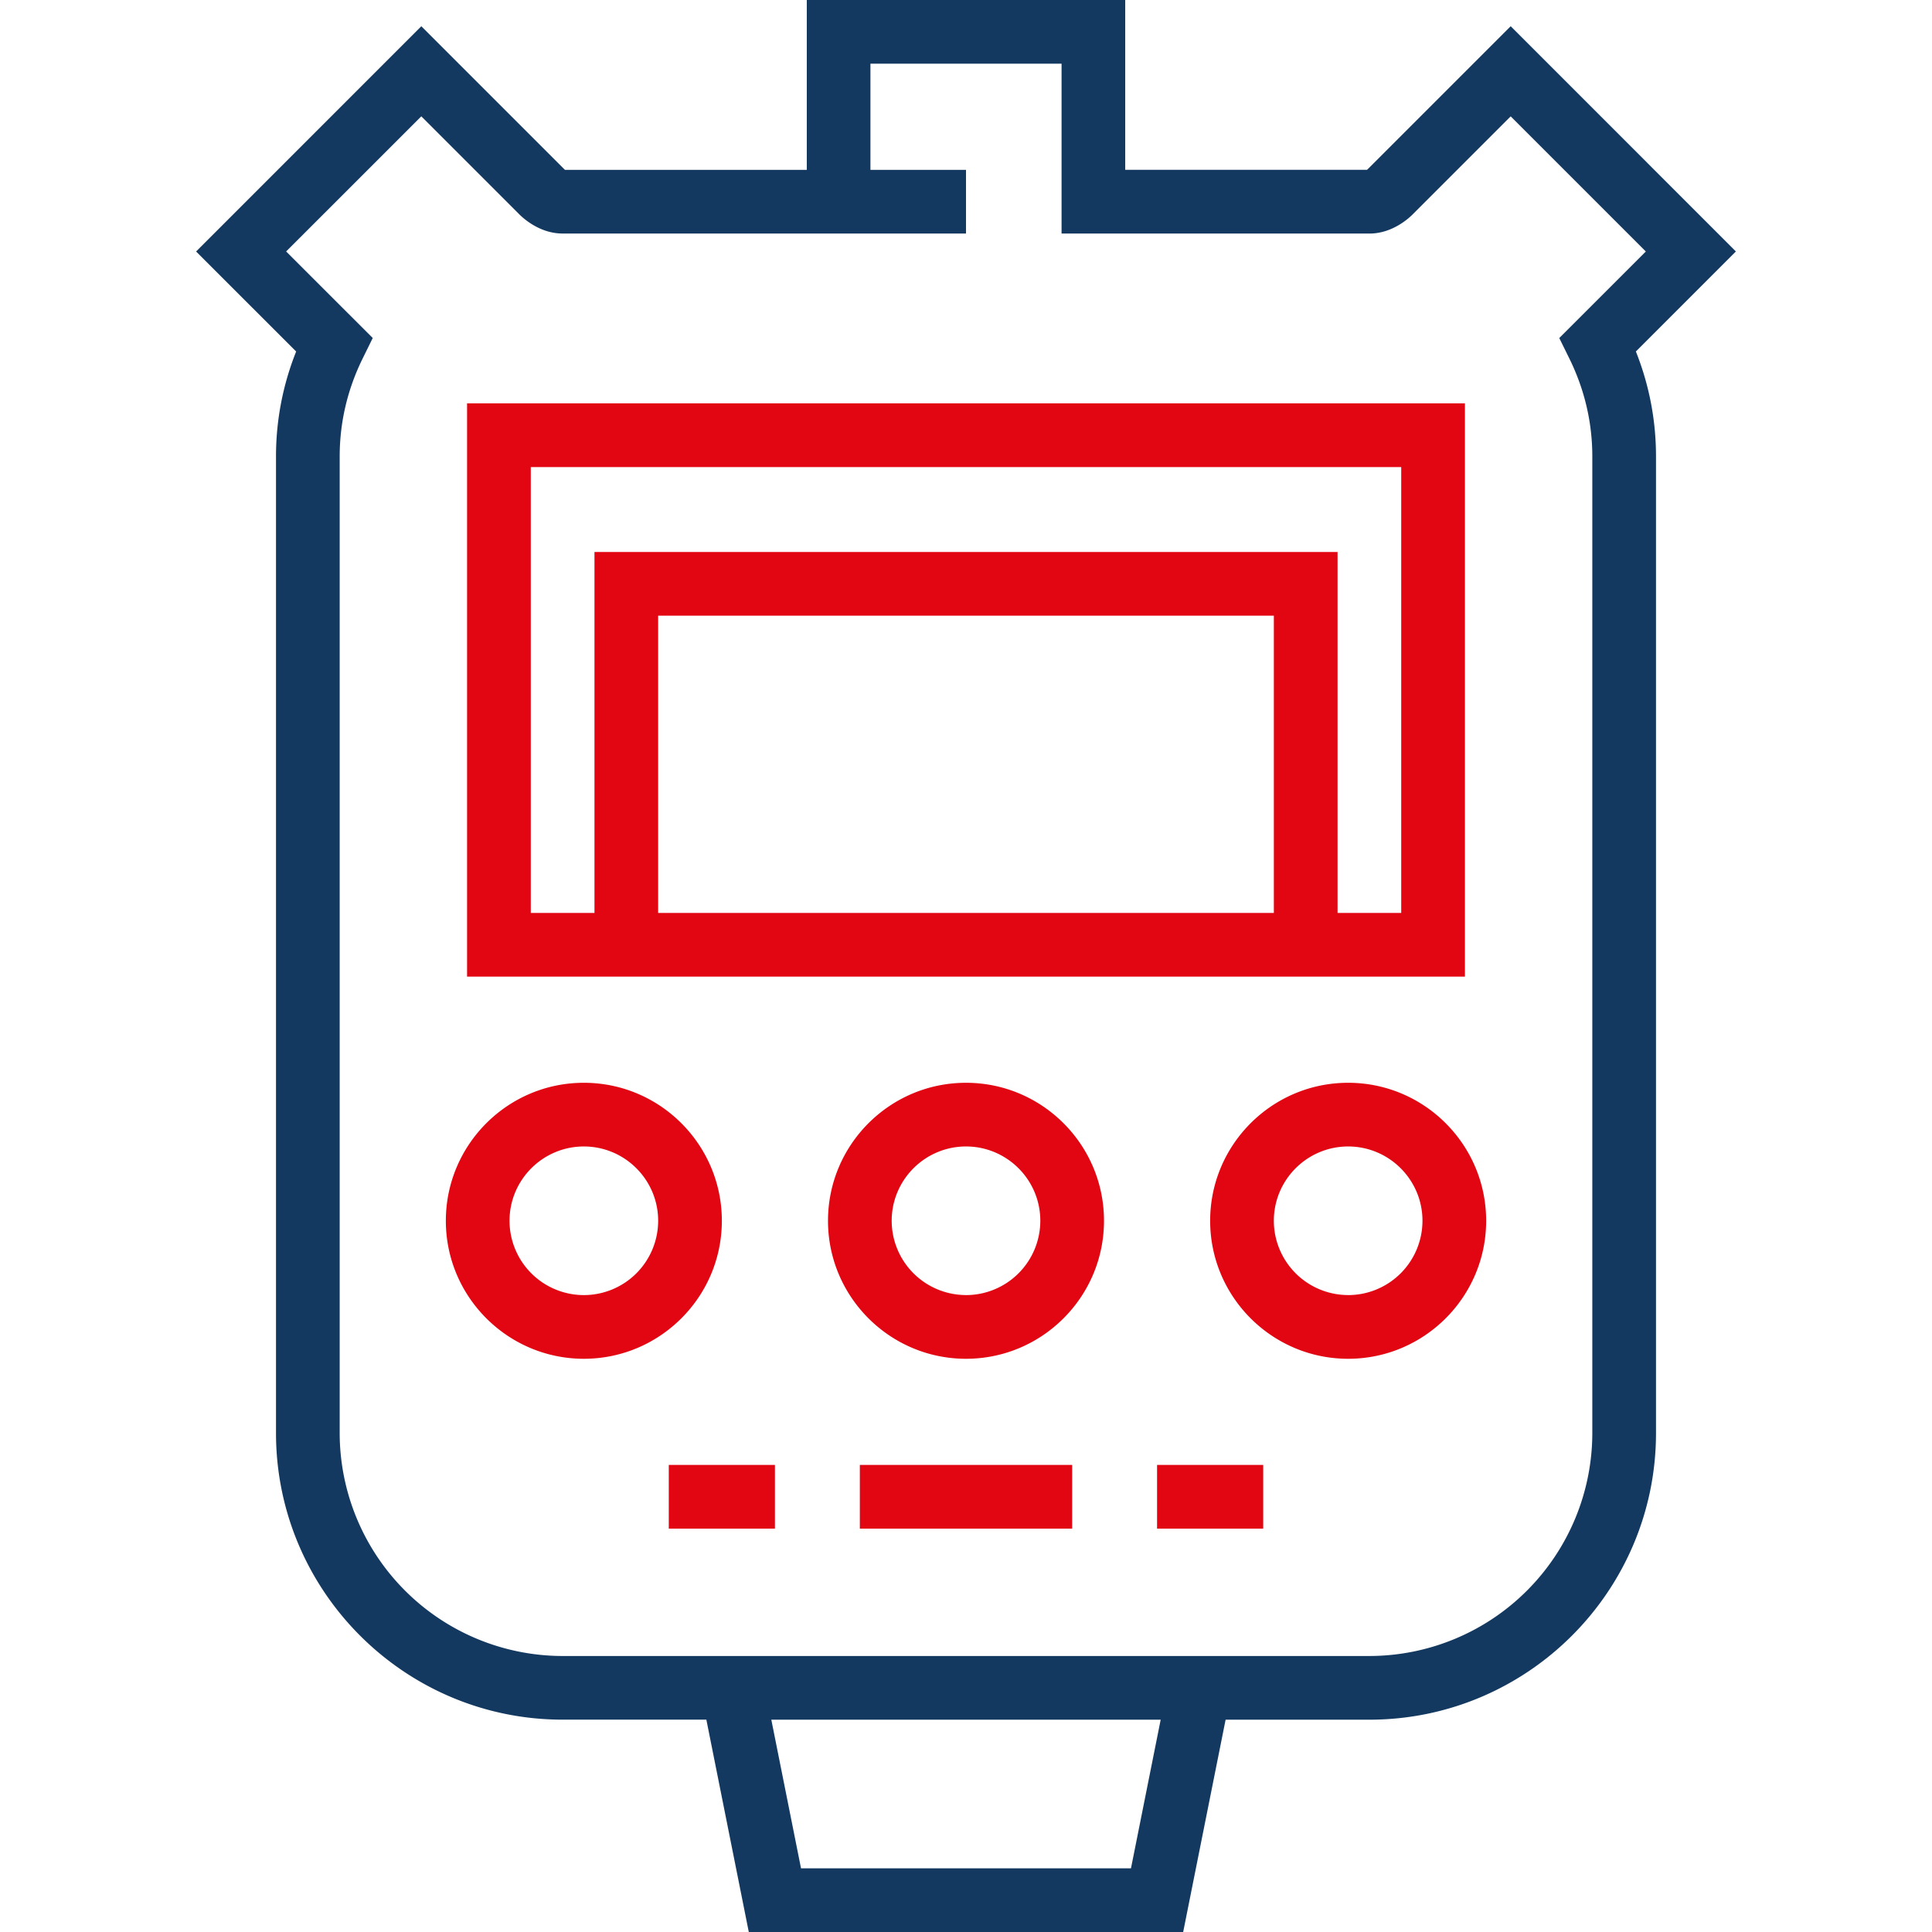 <?xml version="1.0" encoding="UTF-8"?> <svg xmlns="http://www.w3.org/2000/svg" width="56" height="56" viewBox="0 0 56 56" fill="none"><path d="M50.316 7.289L43.788.76l-4.133 4.133.004-.007-.019.022a.303.303 0 0 1-.018.014h-7.007V0h-9.23v4.923h-7.007a.314.314 0 0 1-.022-.018L12.212.761 5.684 7.29l2.9 2.899A8.184 8.184 0 0 0 8 13.23v28.307c0 4.581 3.727 8.308 8.308 8.308h4.166L21.704 56h12.591l1.23-6.154h4.167c4.581 0 8.308-3.727 8.308-8.308V13.231c0-1.05-.196-2.07-.583-3.043l2.899-2.9zM32.782 54.154h-9.564l-.861-4.308h11.286l-.861 4.308zM39.692 48H16.308a6.469 6.469 0 0 1-6.462-6.462V13.231c0-.987.224-1.942.666-2.84l.292-.594-2.51-2.508 3.918-3.917 2.82 2.82c.123.127.606.577 1.276.577H28V4.923h-2.77V1.846h5.54V6.77h8.922c.67 0 1.153-.45 1.275-.576l2.821-2.821 3.917 3.917-2.509 2.508.292.593c.442.898.666 1.854.666 2.84v28.308A6.469 6.469 0 0 1 39.692 48z" fill="#143960"></path><path d="M42.462 11.692H13.538v16.616h28.924V11.692zm-5.539 14.77H19.077v-8.616h17.846v8.616zm3.692 0H38.77V16H17.231v10.462h-1.846V13.538h25.23v12.924zM28 31.385c-2.206 0-4 1.794-4 4 0 2.205 1.794 4 4 4s4-1.795 4-4c0-2.206-1.794-4-4-4zm0 6.153a2.156 2.156 0 0 1-2.154-2.153c0-1.188.967-2.154 2.154-2.154 1.188 0 2.154.966 2.154 2.154A2.156 2.156 0 0 1 28 37.539zm11.077-6.153c-2.206 0-4 1.794-4 4 0 2.205 1.794 4 4 4s4-1.795 4-4c0-2.206-1.794-4-4-4zm0 6.153a2.156 2.156 0 0 1-2.154-2.153c0-1.188.966-2.154 2.154-2.154s2.154.966 2.154 2.154a2.156 2.156 0 0 1-2.154 2.154zm-18.154-2.153c0-2.206-1.794-4-4-4-2.205 0-4 1.794-4 4 0 2.205 1.795 4 4 4 2.206 0 4-1.795 4-4zm-4 2.154a2.156 2.156 0 0 1-2.154-2.154c0-1.188.967-2.154 2.154-2.154 1.188 0 2.154.966 2.154 2.154a2.156 2.156 0 0 1-2.154 2.154zm14.154 4.923h-6.154v1.846h6.154v-1.846zm5.538 0h-3.077v1.846h3.077v-1.846zm-14.153 0h-3.077v1.846h3.077v-1.846z" fill="#E20613"></path></svg> 